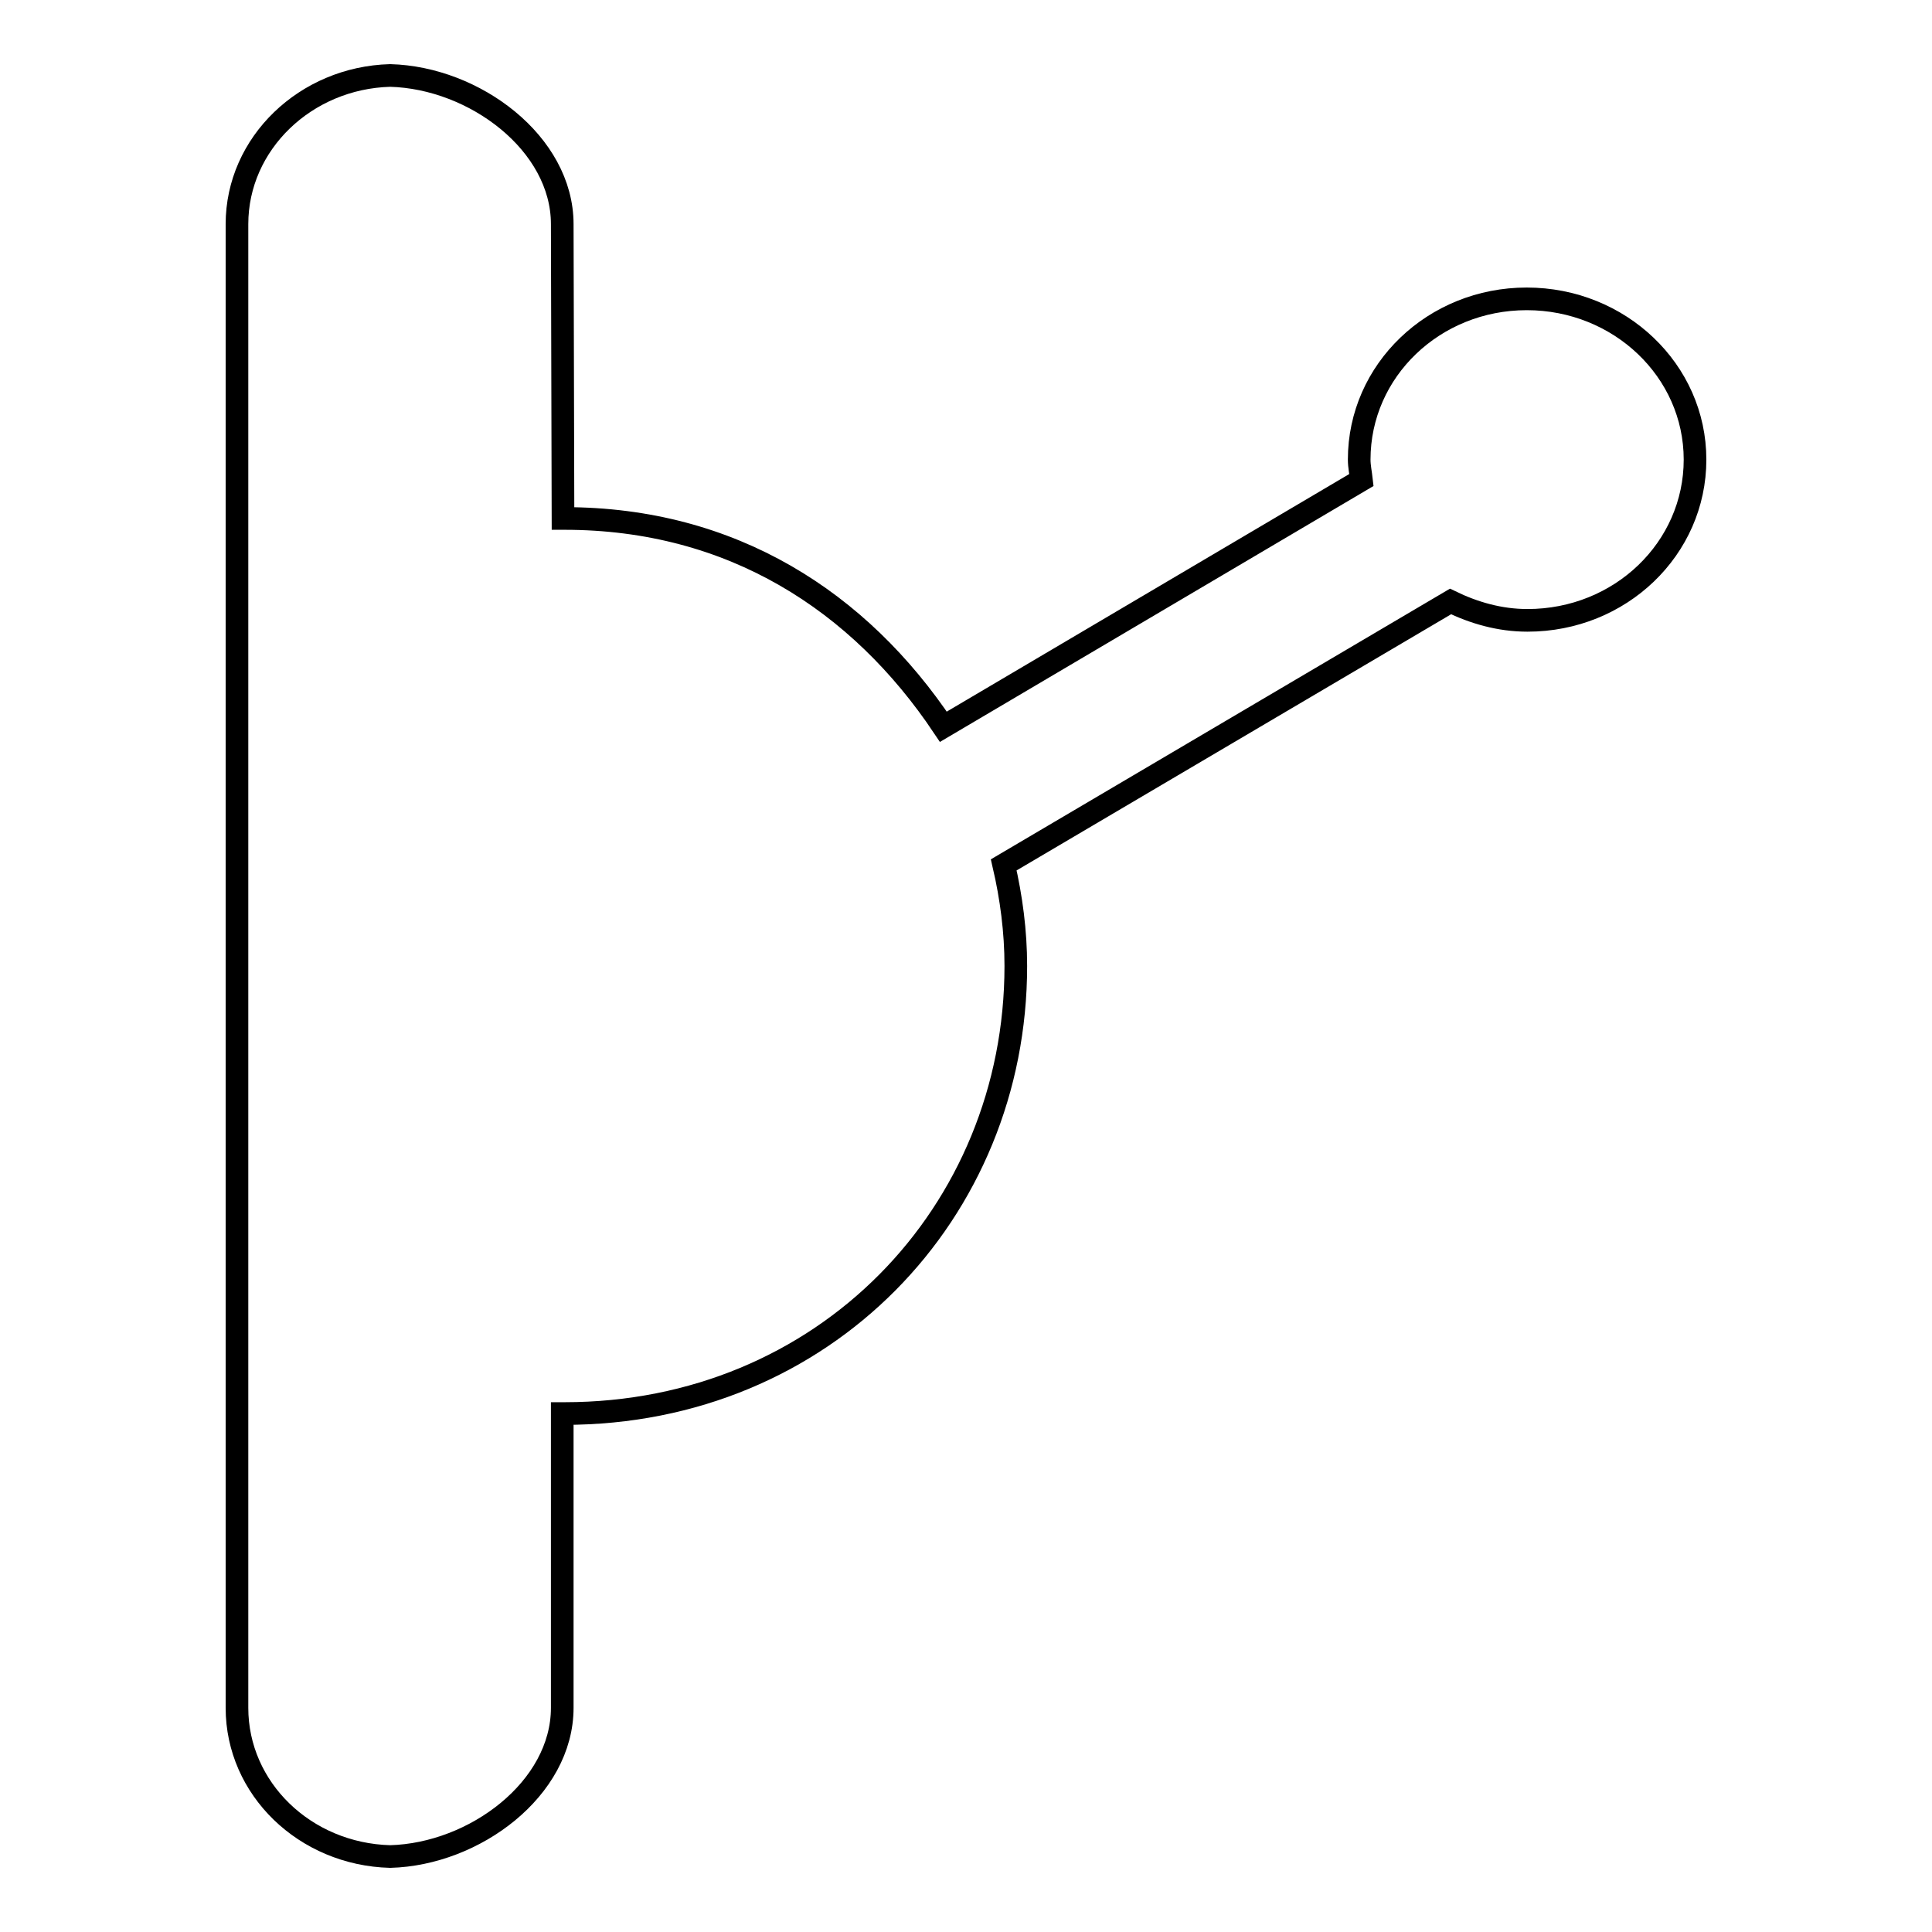 <?xml version="1.0" encoding="utf-8"?>
<!-- Svg Vector Icons : http://www.onlinewebfonts.com/icon -->
<!DOCTYPE svg PUBLIC "-//W3C//DTD SVG 1.1//EN" "http://www.w3.org/Graphics/SVG/1.1/DTD/svg11.dtd">
<svg version="1.1" xmlns="http://www.w3.org/2000/svg" xmlns:xlink="http://www.w3.org/1999/xlink" x="0px" y="0px" viewBox="0 0 256 256" enable-background="new 0 0 256 256" xml:space="preserve">
<g><g><path stroke-width="3" fill-opacity="0" stroke="#000000"  d="M202.3,39.6c-12.3,0-22.2,9.5-22.2,21.3c0,0.9,0.2,1.8,0.3,2.7L125,96.3C113.9,79.7,97,68.7,74.8,68.7c-0.1,0-0.2,0-0.2,0l-0.1-39C74.5,19,62.9,10.3,51.7,10c-11.2,0.3-20.3,9-20.3,19.7v196.6c0,10.7,9,19.4,20.3,19.7c11.2-0.3,22.8-9,22.8-19.7v-39c0,0,0.2,0,0.3,0c34.4,0,59.8-26.6,59.8-59.3c0-4.6-0.6-9.1-1.6-13.4l59.2-34.9c3.1,1.5,6.5,2.5,10.2,2.5c12.3,0,22.2-9.5,22.2-21.3C224.6,49.1,214.6,39.6,202.3,39.6L202.3,39.6z"/></g></g>
</svg>